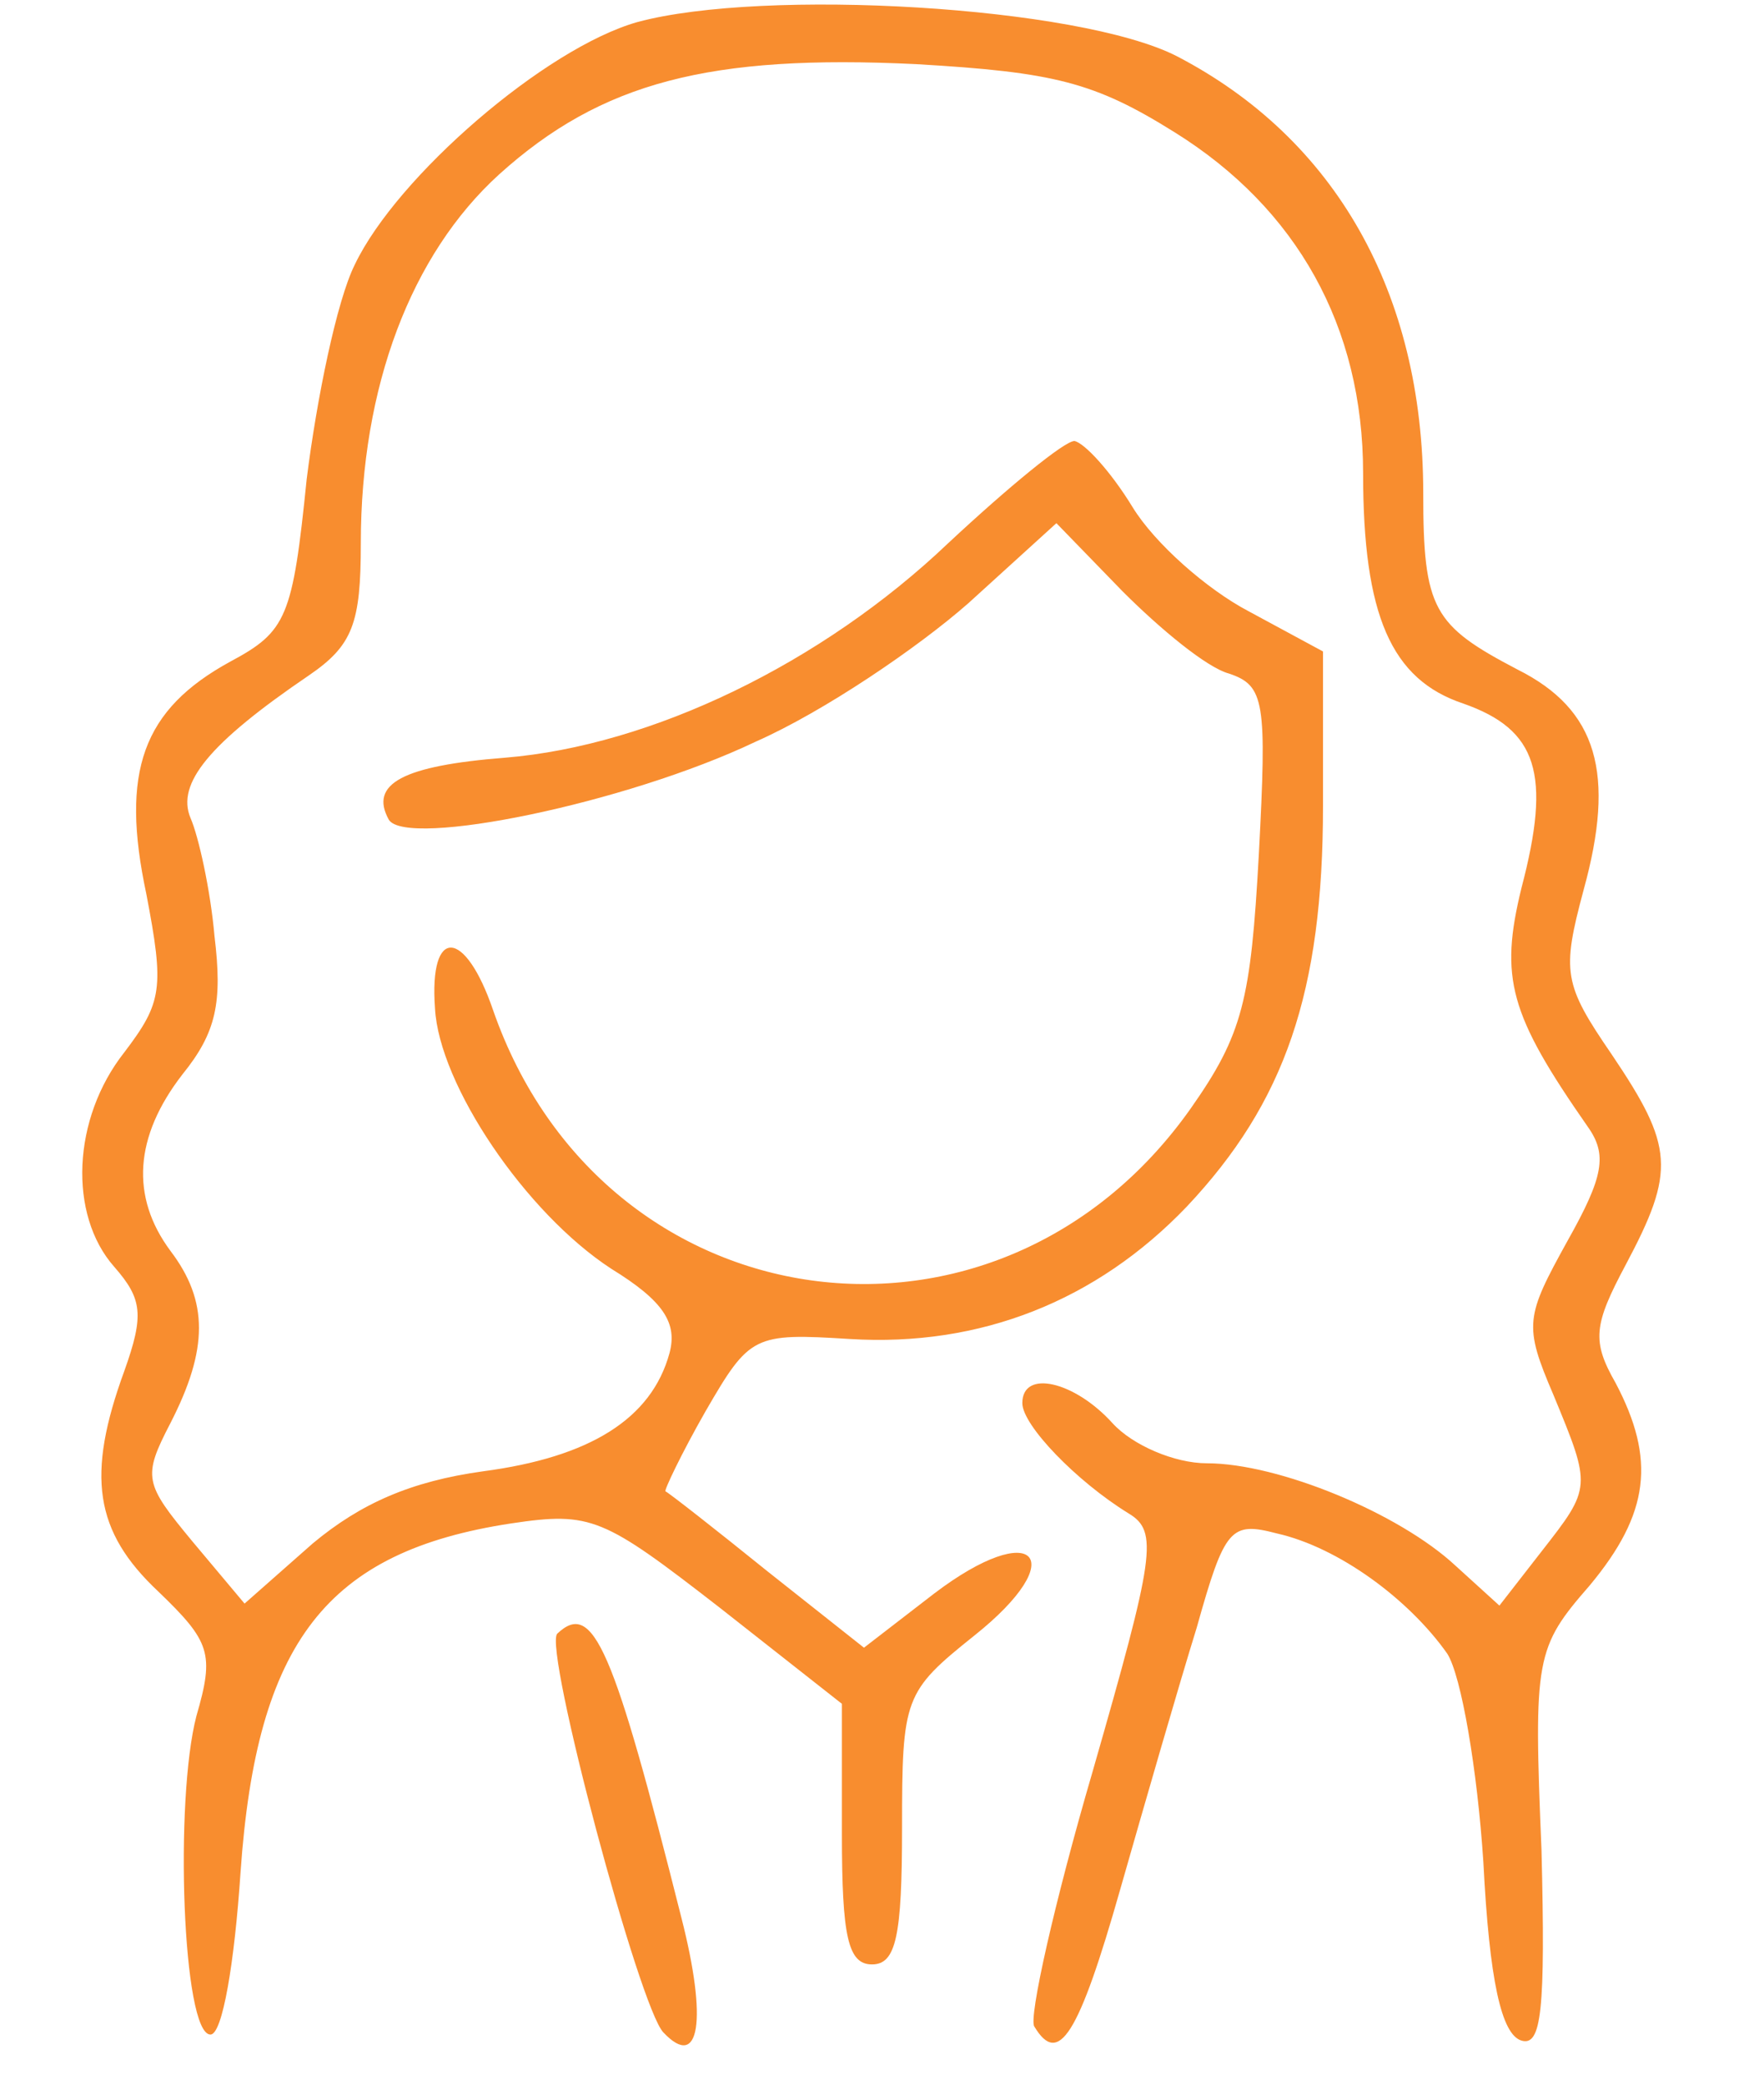 <?xml version="1.0" standalone="no"?>
<!DOCTYPE svg PUBLIC "-//W3C//DTD SVG 20010904//EN"
 "http://www.w3.org/TR/2001/REC-SVG-20010904/DTD/svg10.dtd">
<svg version="1.0" xmlns="http://www.w3.org/2000/svg"
 width="88pt" height="104pt" viewBox="0 0 88 104"
 preserveAspectRatio="xMidYMid meet">

<g transform="translate(0,104) scale(0.1,-0.1)"
fill="#f88d2f" stroke="none">
<path d="M318 1029 c-46 -13 -120 -77 -141 -121 -9 -18 -19 -67 -24 -107 -7
-69 -10 -76 -38 -91 -44 -24 -55 -55 -42 -116 9 -47 8 -54 -11 -79 -26 -33
-28 -81 -5 -107 14 -16 15 -24 5 -52 -19 -52 -15 -80 17 -110 26 -25 28 -31
19 -62 -11 -42 -7 -159 7 -159 6 0 12 36 15 81 8 115 43 160 135 174 40 6 46
3 104 -42 l61 -48 0 -65 c0 -51 3 -65 15 -65 12 0 15 14 15 68 0 65 1 68 36
96 49 39 30 59 -20 21 l-35 -27 -48 38 c-26 21 -49 39 -51 40 -1 0 8 19 20 40
22 38 24 39 72 36 65 -4 123 19 168 66 49 52 68 107 68 200 l0 77 -37 20 c-21
11 -47 34 -58 52 -11 18 -24 32 -29 33 -5 0 -33 -23 -63 -51 -63 -60 -148
-101 -221 -107 -51 -4 -68 -13 -58 -31 9 -14 118 8 183 39 34 15 81 47 106 69
l44 40 33 -34 c19 -19 42 -38 53 -41 18 -6 19 -14 15 -90 -4 -73 -8 -90 -34
-127 -96 -136 -293 -109 -348 49 -14 41 -32 42 -29 1 2 -38 45 -102 88 -130
26 -16 33 -27 29 -42 -9 -33 -40 -52 -93 -59 -36 -5 -61 -16 -85 -36 l-34 -30
-26 31 c-24 29 -25 32 -11 59 19 37 19 61 0 86 -20 27 -18 57 6 88 17 21 20
36 16 69 -2 23 -8 50 -12 59 -7 17 9 37 59 71 22 15 26 26 26 66 0 78 25 144
69 184 51 46 105 60 208 55 69 -4 89 -9 129 -34 61 -38 94 -97 94 -170 0 -71
14 -103 50 -115 37 -13 44 -35 29 -92 -11 -45 -6 -63 33 -119 10 -14 8 -25
-10 -57 -21 -38 -22 -42 -7 -77 19 -46 19 -46 -6 -78 l-21 -27 -22 20 c-28 26
-88 51 -124 51 -16 0 -37 9 -47 20 -19 21 -45 27 -45 10 0 -11 27 -39 53 -55
15 -9 13 -21 -18 -129 -19 -65 -32 -123 -29 -127 12 -20 22 -5 43 69 12 42 29
101 38 130 14 50 17 53 40 47 31 -7 66 -33 85 -60 7 -11 15 -58 18 -104 3 -59
9 -86 19 -89 10 -3 12 15 10 95 -4 96 -3 101 24 132 30 36 33 63 13 101 -12
21 -11 29 5 59 25 47 24 59 -7 105 -24 35 -25 41 -14 82 16 58 7 90 -33 110
-42 22 -47 30 -47 88 0 100 -44 177 -123 218 -49 25 -206 34 -269 17z"/>
<path d="M278 225 c-7 -7 41 -187 53 -199 18 -19 22 6 9 57 -34 135 -44 159
-62 142z"/>
</g>
</svg>
